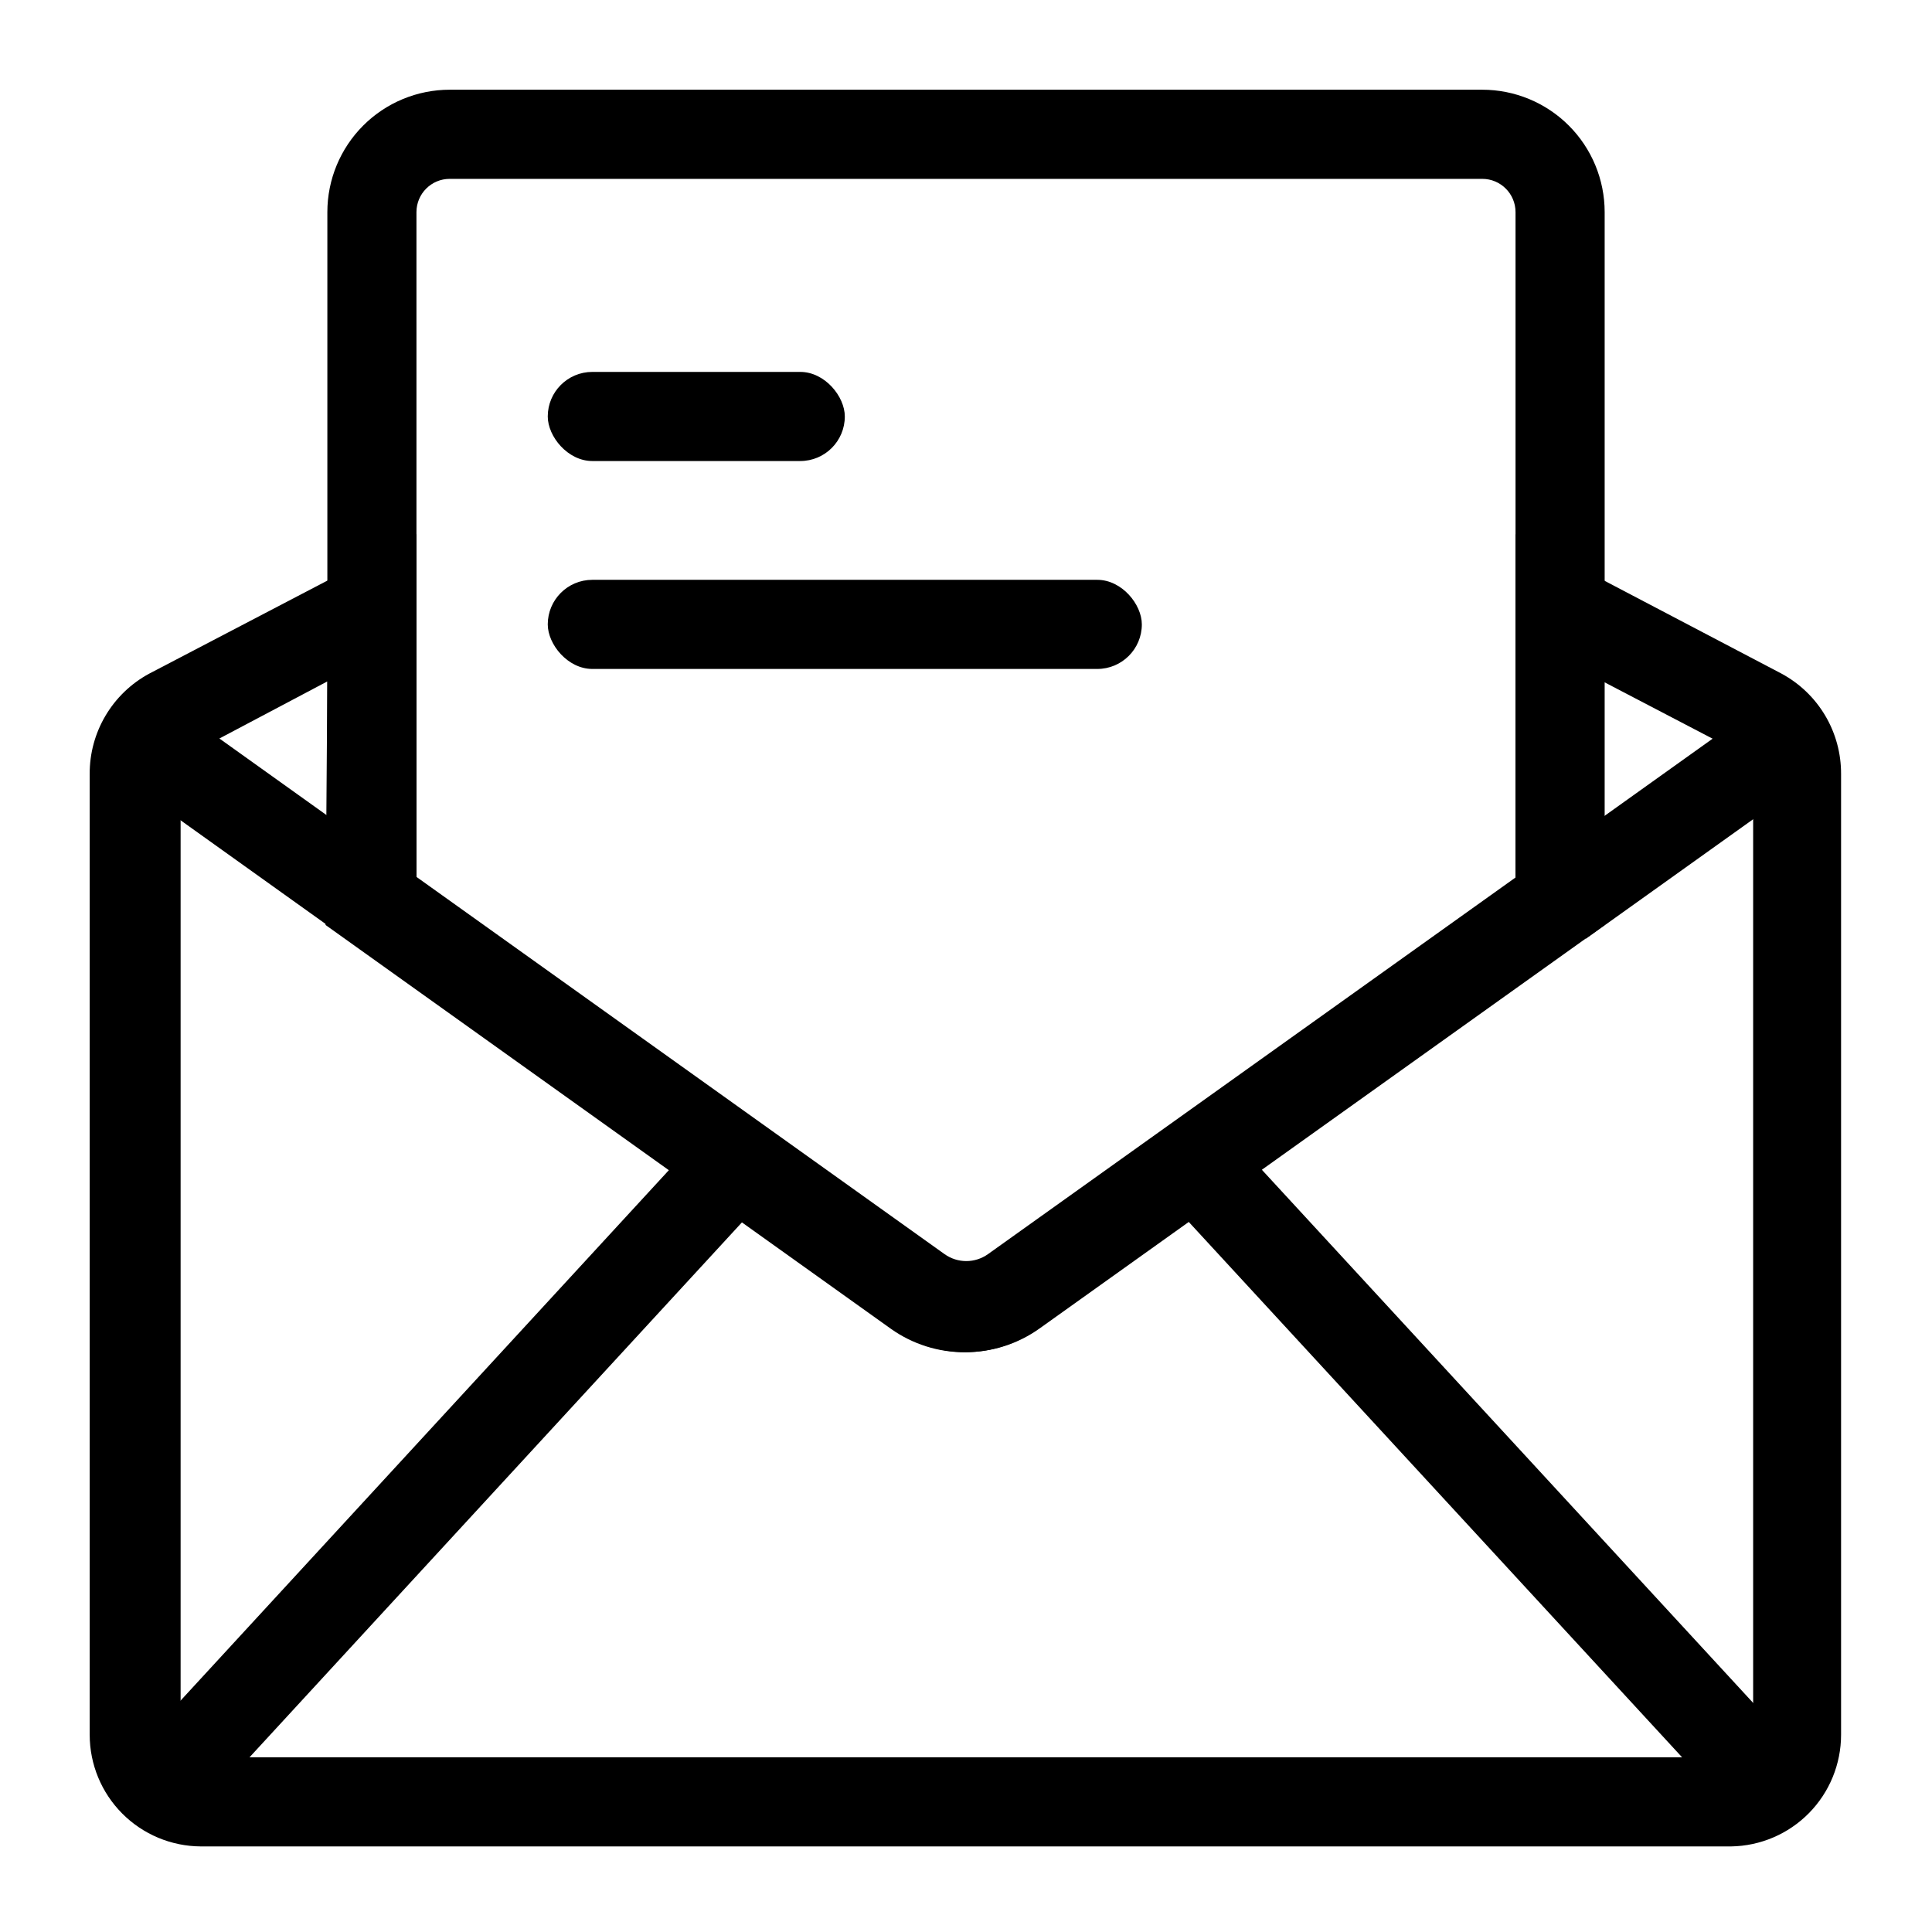 <?xml version="1.0" encoding="UTF-8"?>
<!-- Uploaded to: ICON Repo, www.iconrepo.com, Generator: ICON Repo Mixer Tools -->
<svg fill="#000000" width="800px" height="800px" version="1.1" viewBox="144 144 512 512" xmlns="http://www.w3.org/2000/svg">
 <g>
  <path d="m602.78 633.32h-405.57c-7.824-0.039-15.312-3.176-20.828-8.723-5.516-5.547-8.613-13.051-8.613-20.875v-254.58c-0.031-5.445 1.418-10.797 4.191-15.48 2.773-4.688 6.766-8.531 11.555-11.125l70.848-37v91.473l139.96 99.977c3.438 2.445 8.051 2.445 11.492 0l139.81-99.816v-91.633l70.535 37h-0.004c4.789 2.594 8.781 6.438 11.555 11.125 2.773 4.684 4.219 10.035 4.191 15.48v254.58c0 7.769-3.055 15.227-8.504 20.766-5.449 5.535-12.855 8.711-20.625 8.832zm-372.03-308.74-35.426 18.734c-2.137 1.156-3.465 3.394-3.461 5.824v254.58c-0.004 3.242 2.582 5.898 5.824 5.984h405.09c3.242-0.086 5.828-2.742 5.824-5.984v-254.58c-0.082-2.535-1.613-4.801-3.934-5.824l-35.895-18.734v64.707l-149.73 106.9h-0.004c-5.684 4.019-12.477 6.176-19.441 6.176-6.965 0-13.758-2.156-19.445-6.176l-149.88-107.06z"/>
  <path d="m550.57 373.54 63.031-45.027 13.727 19.215-63.031 45.027z"/>
  <path d="m172.67 347.67 13.734-19.211 63.016 45.047-13.734 19.211z"/>
  <path d="m177.52 610.25 152.48-165.64 17.375 15.996-152.48 165.64z"/>
  <path d="m452.42 460.65 17.367-16.004 152.57 165.57-17.367 16.004z"/>
  <path d="m300.97 297.66h133.82c6.519 0 11.809 6.519 11.809 11.809 0 6.519-5.285 11.809-11.809 11.809h-133.82c-6.519 0-11.809-6.519-11.809-11.809 0-6.519 5.285-11.809 11.809-11.809z"/>
  <path d="m300.97 242.56h55.105c6.519 0 11.809 6.519 11.809 11.809 0 6.519-5.285 11.809-11.809 11.809h-55.105c-6.519 0-11.809-6.519-11.809-11.809 0-6.519 5.285-11.809 11.809-11.809z"/>
  <path d="m400 502.34c-6.938 0.004-13.703-2.141-19.367-6.141l-149.88-107.06v-188.93c0-8.602 3.418-16.852 9.5-22.934 6.082-6.082 14.332-9.5 22.934-9.5h273.63c8.602 0 16.852 3.418 22.934 9.5 6.082 6.082 9.5 14.332 9.5 22.934v188.93l-149.73 106.9c-5.691 4.074-12.516 6.277-19.52 6.297zm-145.63-125.95 139.96 99.977v-0.004c3.438 2.449 8.051 2.449 11.492 0l139.81-99.816v-176.33c0-4.871-3.949-8.816-8.82-8.816h-273.63c-4.871 0-8.816 3.945-8.816 8.816z"/>
 </g>
</svg>